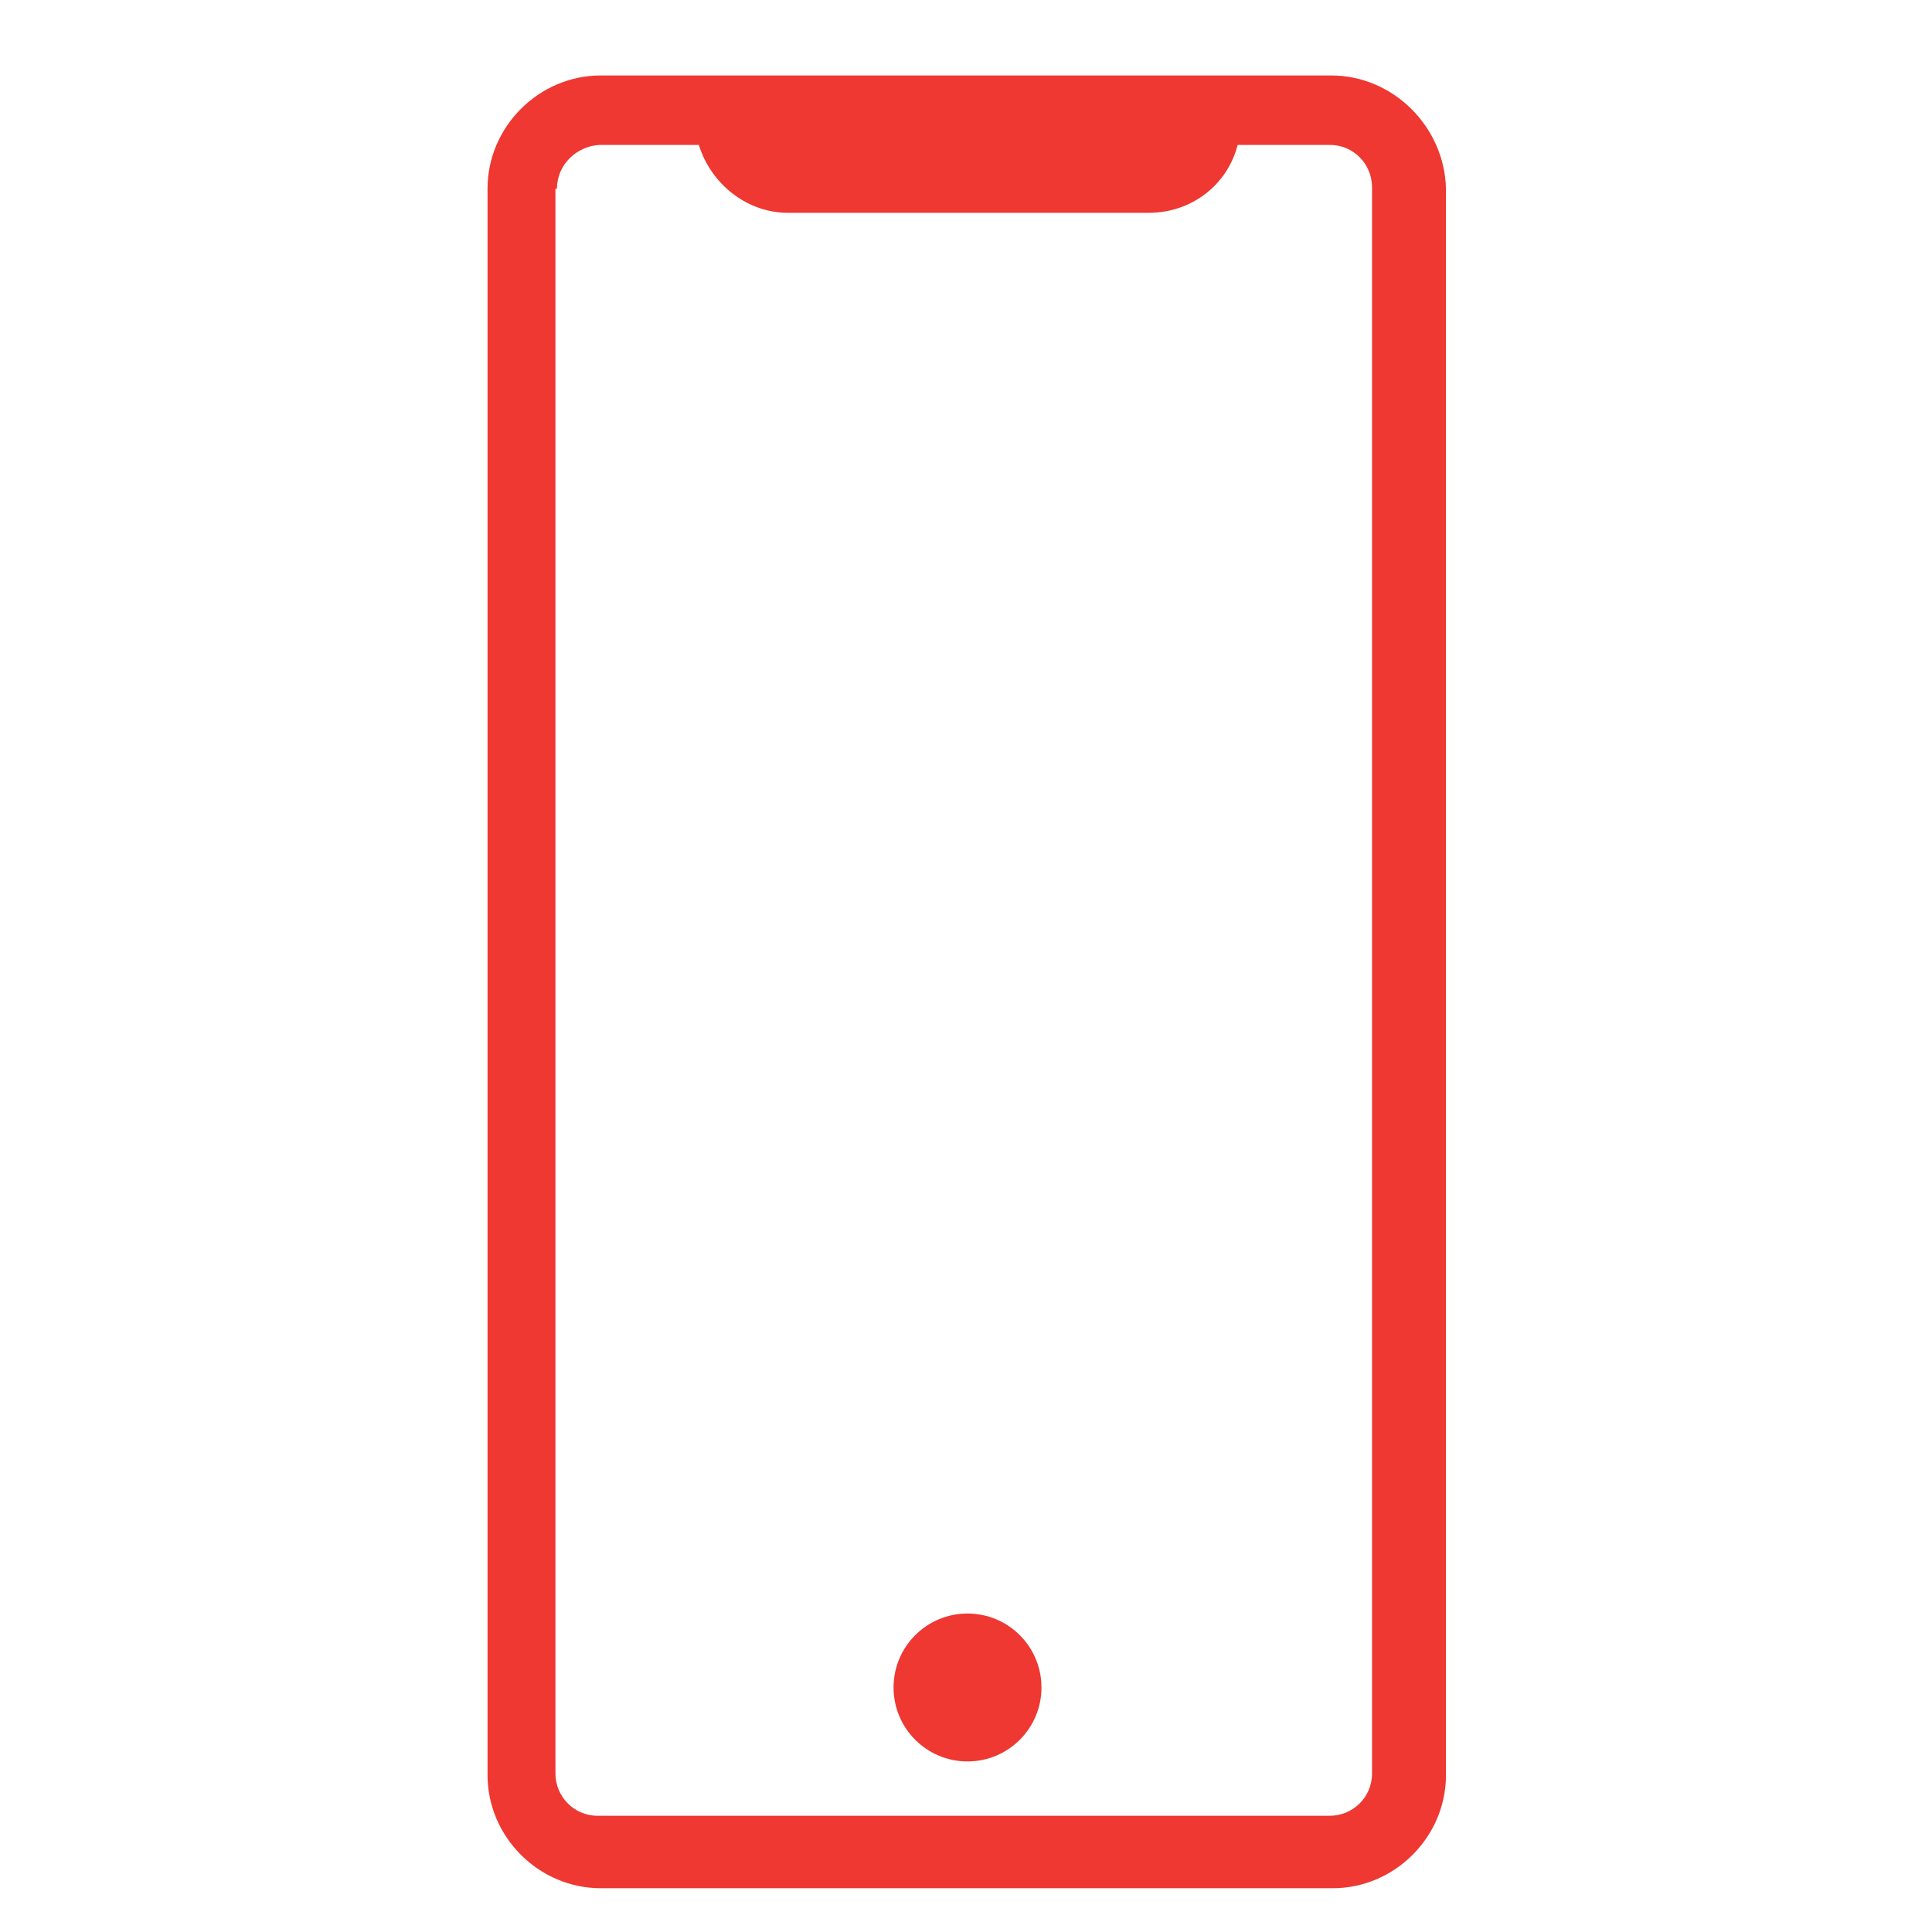 <?xml version="1.0" encoding="utf-8"?>
<!-- Generator: Adobe Illustrator 26.4.1, SVG Export Plug-In . SVG Version: 6.00 Build 0)  -->
<svg version="1.1" id="Layer_1" xmlns="http://www.w3.org/2000/svg" xmlns:xlink="http://www.w3.org/1999/xlink" x="0px" y="0px"
	 width="128px" height="128px" viewBox="0 0 128 128" style="enable-background:new 0 0 128 128;" xml:space="preserve">
<style type="text/css">
	.st0{fill:#EE3831;}
</style>
<path class="st0" d="M88.2,5H39.8c-4.1,0-7.5,3.4-7.5,7.5v105.1c0,4.1,3.4,7.5,7.5,7.5h48.5c4.1,0,7.5-3.4,7.5-7.5V12.5
	C95.7,8.4,92.3,5,88.2,5z M36.9,12.5c0-1.6,1.3-2.8,2.8-2.9h6.6c0.8,2.6,3.2,4.5,5.9,4.5h23.9c2.8,0,5.2-1.8,5.9-4.5h6.1
	c1.6,0,2.8,1.3,2.8,2.8v105.1c0,1.6-1.3,2.8-2.8,2.8H39.6c-1.6,0-2.8-1.3-2.8-2.8v-105H36.9z"/>
<circle class="st0" cx="64.1" cy="111.8" r="4.9"/>
</svg>
